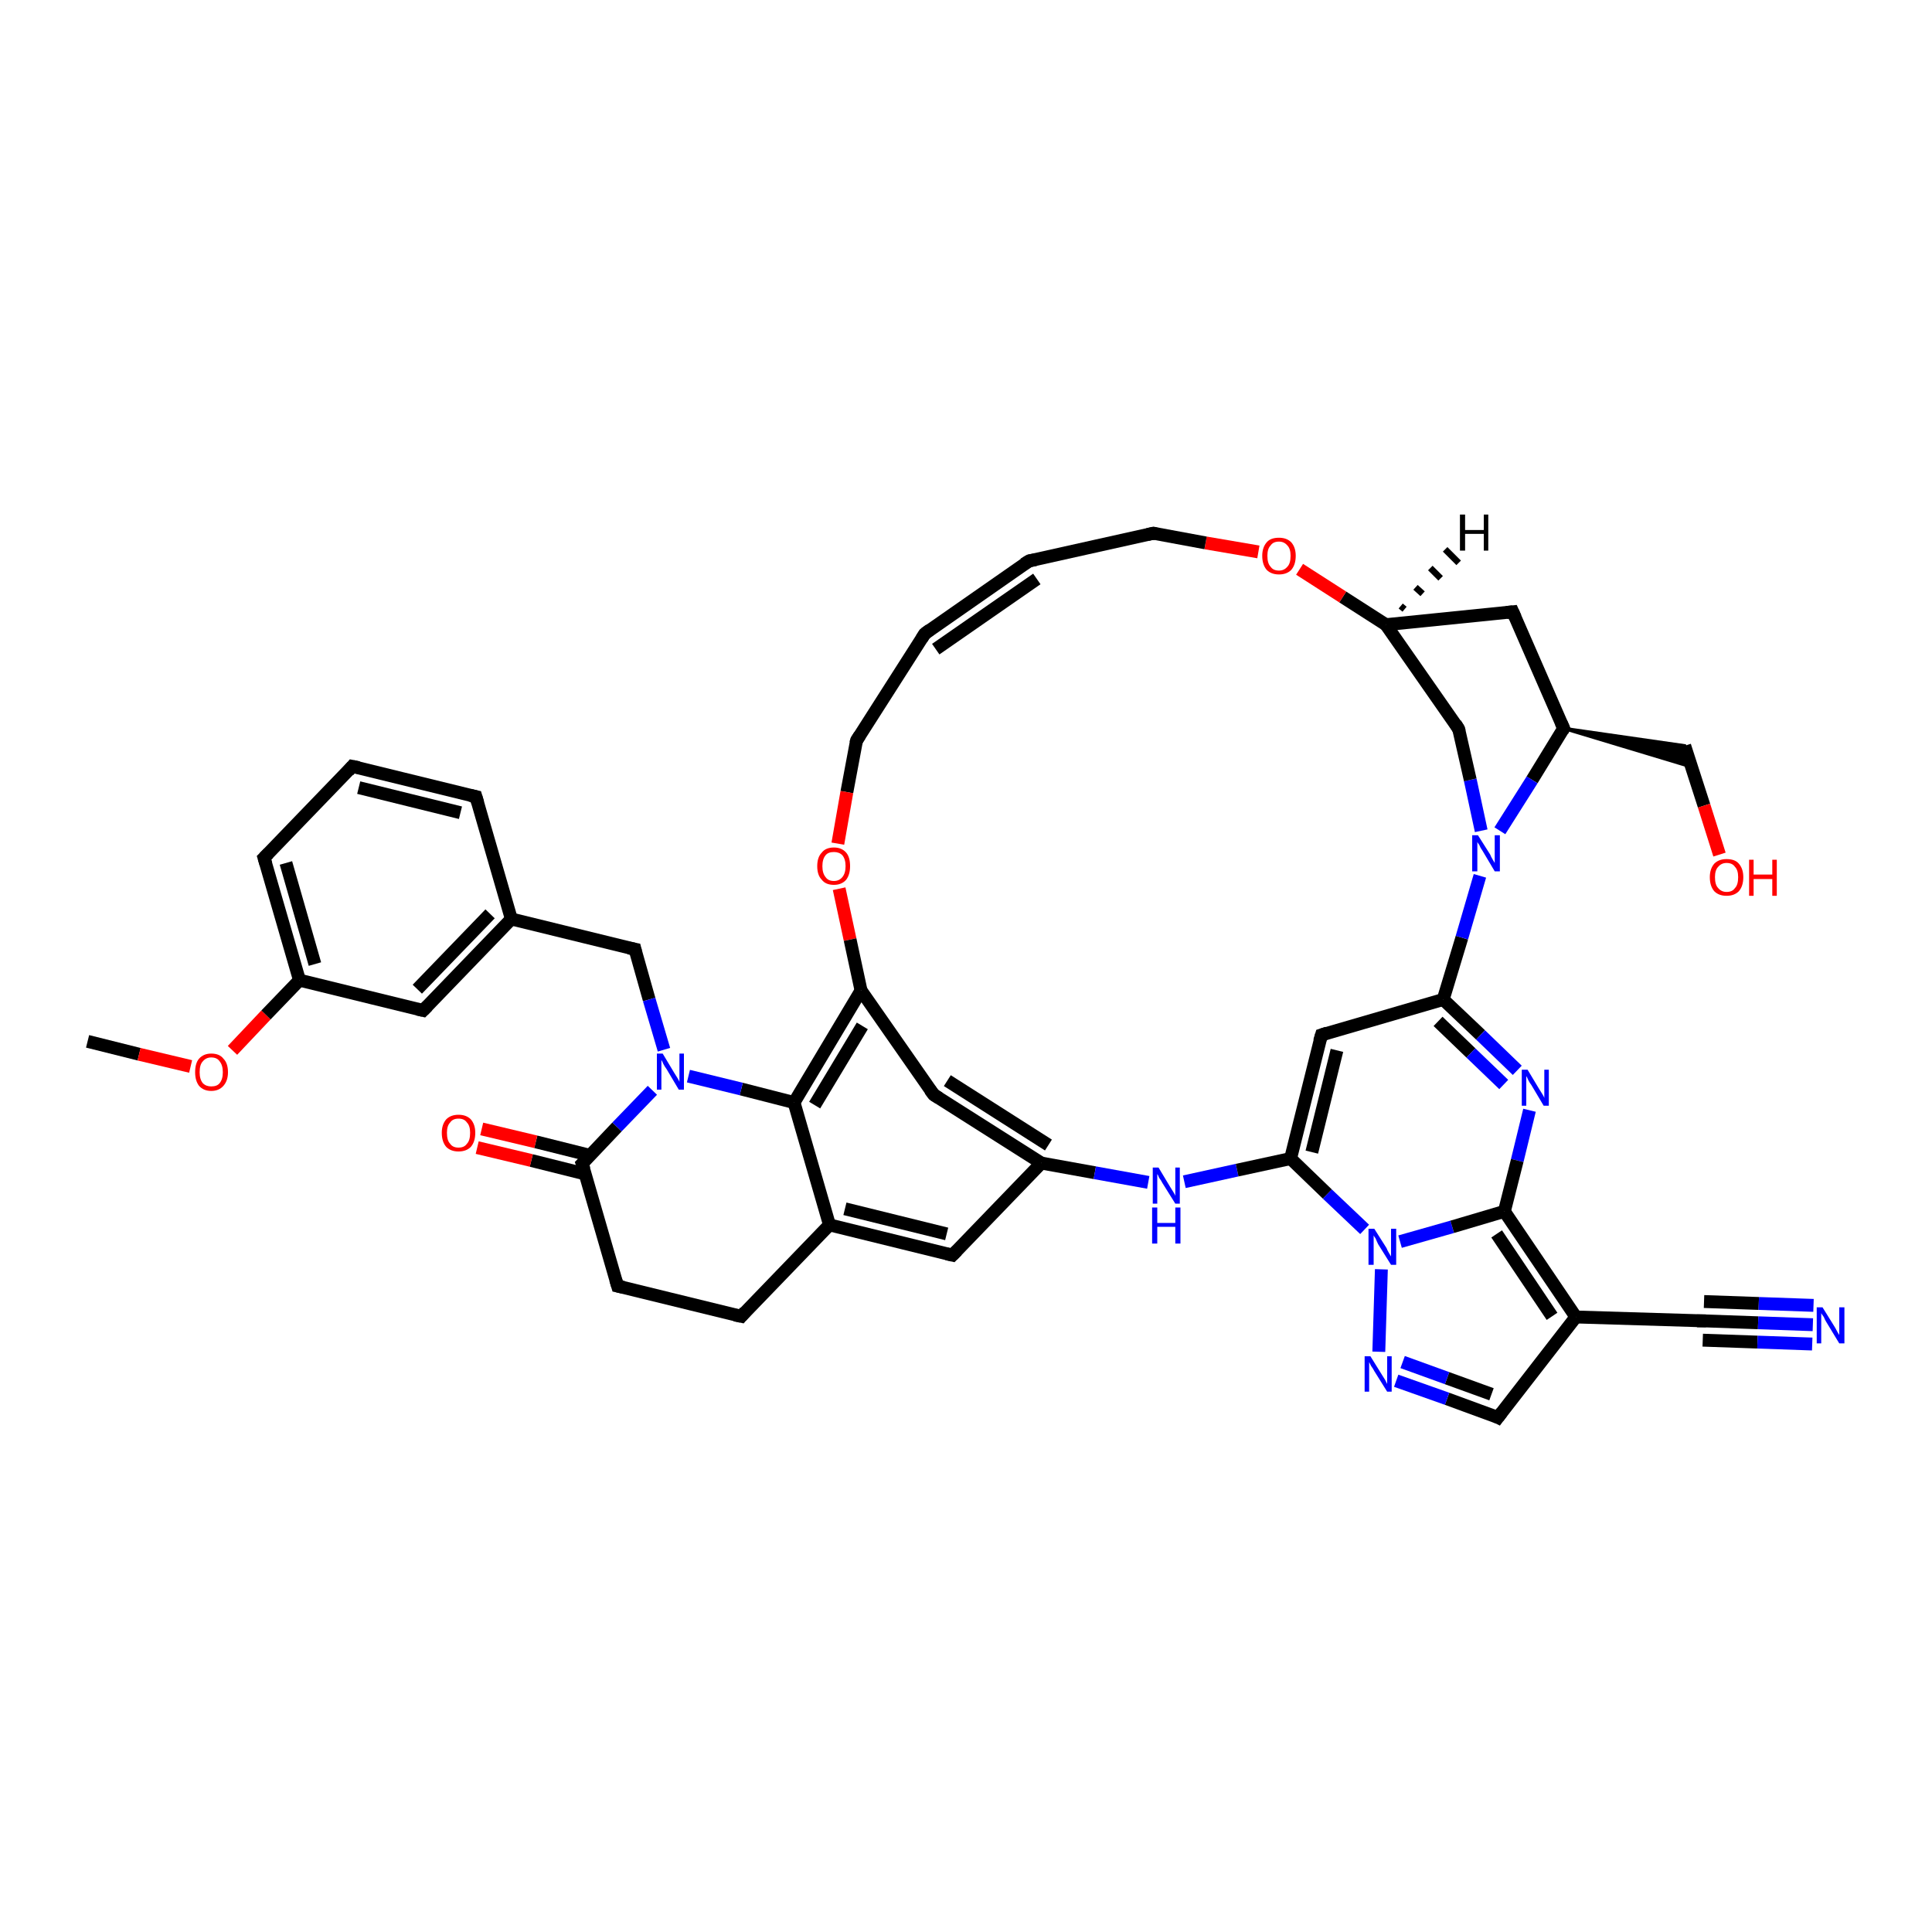 <?xml version='1.0' encoding='iso-8859-1'?>
<svg version='1.1' baseProfile='full'
              xmlns='http://www.w3.org/2000/svg'
                      xmlns:rdkit='http://www.rdkit.org/xml'
                      xmlns:xlink='http://www.w3.org/1999/xlink'
                  xml:space='preserve'
width='300px' height='300px' viewBox='0 0 300 300'>
<!-- END OF HEADER -->
<rect style='opacity:1.0;fill:#FFFFFF;stroke:none' width='300.0' height='300.0' x='0.0' y='0.0'> </rect>
<path class='bond-0 atom-0 atom-1' d='M 13.6,161.7 L 21.6,163.7' style='fill:none;fill-rule:evenodd;stroke:#000000;stroke-width:2.0px;stroke-linecap:butt;stroke-linejoin:miter;stroke-opacity:1' />
<path class='bond-0 atom-0 atom-1' d='M 21.6,163.7 L 29.6,165.6' style='fill:none;fill-rule:evenodd;stroke:#FF0000;stroke-width:2.0px;stroke-linecap:butt;stroke-linejoin:miter;stroke-opacity:1' />
<path class='bond-1 atom-1 atom-2' d='M 36.1,163.1 L 41.3,157.6' style='fill:none;fill-rule:evenodd;stroke:#FF0000;stroke-width:2.0px;stroke-linecap:butt;stroke-linejoin:miter;stroke-opacity:1' />
<path class='bond-1 atom-1 atom-2' d='M 41.3,157.6 L 46.5,152.2' style='fill:none;fill-rule:evenodd;stroke:#000000;stroke-width:2.0px;stroke-linecap:butt;stroke-linejoin:miter;stroke-opacity:1' />
<path class='bond-2 atom-2 atom-3' d='M 46.5,152.2 L 41.0,133.2' style='fill:none;fill-rule:evenodd;stroke:#000000;stroke-width:2.0px;stroke-linecap:butt;stroke-linejoin:miter;stroke-opacity:1' />
<path class='bond-2 atom-2 atom-3' d='M 48.9,149.7 L 44.4,134.0' style='fill:none;fill-rule:evenodd;stroke:#000000;stroke-width:2.0px;stroke-linecap:butt;stroke-linejoin:miter;stroke-opacity:1' />
<path class='bond-3 atom-3 atom-4' d='M 41.0,133.2 L 54.7,119.0' style='fill:none;fill-rule:evenodd;stroke:#000000;stroke-width:2.0px;stroke-linecap:butt;stroke-linejoin:miter;stroke-opacity:1' />
<path class='bond-4 atom-4 atom-5' d='M 54.7,119.0 L 73.9,123.7' style='fill:none;fill-rule:evenodd;stroke:#000000;stroke-width:2.0px;stroke-linecap:butt;stroke-linejoin:miter;stroke-opacity:1' />
<path class='bond-4 atom-4 atom-5' d='M 55.7,122.3 L 71.5,126.2' style='fill:none;fill-rule:evenodd;stroke:#000000;stroke-width:2.0px;stroke-linecap:butt;stroke-linejoin:miter;stroke-opacity:1' />
<path class='bond-5 atom-5 atom-6' d='M 73.9,123.7 L 79.4,142.7' style='fill:none;fill-rule:evenodd;stroke:#000000;stroke-width:2.0px;stroke-linecap:butt;stroke-linejoin:miter;stroke-opacity:1' />
<path class='bond-6 atom-6 atom-7' d='M 79.4,142.7 L 98.6,147.4' style='fill:none;fill-rule:evenodd;stroke:#000000;stroke-width:2.0px;stroke-linecap:butt;stroke-linejoin:miter;stroke-opacity:1' />
<path class='bond-7 atom-7 atom-8' d='M 98.6,147.4 L 100.8,155.2' style='fill:none;fill-rule:evenodd;stroke:#000000;stroke-width:2.0px;stroke-linecap:butt;stroke-linejoin:miter;stroke-opacity:1' />
<path class='bond-7 atom-7 atom-8' d='M 100.8,155.2 L 103.1,163.0' style='fill:none;fill-rule:evenodd;stroke:#0000FF;stroke-width:2.0px;stroke-linecap:butt;stroke-linejoin:miter;stroke-opacity:1' />
<path class='bond-8 atom-8 atom-9' d='M 101.3,169.3 L 95.8,175.0' style='fill:none;fill-rule:evenodd;stroke:#0000FF;stroke-width:2.0px;stroke-linecap:butt;stroke-linejoin:miter;stroke-opacity:1' />
<path class='bond-8 atom-8 atom-9' d='M 95.8,175.0 L 90.4,180.7' style='fill:none;fill-rule:evenodd;stroke:#000000;stroke-width:2.0px;stroke-linecap:butt;stroke-linejoin:miter;stroke-opacity:1' />
<path class='bond-9 atom-9 atom-10' d='M 91.6,179.4 L 83.2,177.3' style='fill:none;fill-rule:evenodd;stroke:#000000;stroke-width:2.0px;stroke-linecap:butt;stroke-linejoin:miter;stroke-opacity:1' />
<path class='bond-9 atom-9 atom-10' d='M 83.2,177.3 L 74.8,175.3' style='fill:none;fill-rule:evenodd;stroke:#FF0000;stroke-width:2.0px;stroke-linecap:butt;stroke-linejoin:miter;stroke-opacity:1' />
<path class='bond-9 atom-9 atom-10' d='M 90.9,182.3 L 82.5,180.2' style='fill:none;fill-rule:evenodd;stroke:#000000;stroke-width:2.0px;stroke-linecap:butt;stroke-linejoin:miter;stroke-opacity:1' />
<path class='bond-9 atom-9 atom-10' d='M 82.5,180.2 L 74.1,178.2' style='fill:none;fill-rule:evenodd;stroke:#FF0000;stroke-width:2.0px;stroke-linecap:butt;stroke-linejoin:miter;stroke-opacity:1' />
<path class='bond-10 atom-9 atom-11' d='M 90.4,180.7 L 95.9,199.7' style='fill:none;fill-rule:evenodd;stroke:#000000;stroke-width:2.0px;stroke-linecap:butt;stroke-linejoin:miter;stroke-opacity:1' />
<path class='bond-11 atom-11 atom-12' d='M 95.9,199.7 L 115.1,204.4' style='fill:none;fill-rule:evenodd;stroke:#000000;stroke-width:2.0px;stroke-linecap:butt;stroke-linejoin:miter;stroke-opacity:1' />
<path class='bond-12 atom-12 atom-13' d='M 115.1,204.4 L 128.8,190.2' style='fill:none;fill-rule:evenodd;stroke:#000000;stroke-width:2.0px;stroke-linecap:butt;stroke-linejoin:miter;stroke-opacity:1' />
<path class='bond-13 atom-13 atom-14' d='M 128.8,190.2 L 147.9,194.9' style='fill:none;fill-rule:evenodd;stroke:#000000;stroke-width:2.0px;stroke-linecap:butt;stroke-linejoin:miter;stroke-opacity:1' />
<path class='bond-13 atom-13 atom-14' d='M 131.2,187.7 L 147.0,191.6' style='fill:none;fill-rule:evenodd;stroke:#000000;stroke-width:2.0px;stroke-linecap:butt;stroke-linejoin:miter;stroke-opacity:1' />
<path class='bond-14 atom-14 atom-15' d='M 147.9,194.9 L 161.7,180.6' style='fill:none;fill-rule:evenodd;stroke:#000000;stroke-width:2.0px;stroke-linecap:butt;stroke-linejoin:miter;stroke-opacity:1' />
<path class='bond-15 atom-15 atom-16' d='M 161.7,180.6 L 170.0,182.1' style='fill:none;fill-rule:evenodd;stroke:#000000;stroke-width:2.0px;stroke-linecap:butt;stroke-linejoin:miter;stroke-opacity:1' />
<path class='bond-15 atom-15 atom-16' d='M 170.0,182.1 L 178.3,183.6' style='fill:none;fill-rule:evenodd;stroke:#0000FF;stroke-width:2.0px;stroke-linecap:butt;stroke-linejoin:miter;stroke-opacity:1' />
<path class='bond-16 atom-16 atom-17' d='M 183.9,183.5 L 192.1,181.7' style='fill:none;fill-rule:evenodd;stroke:#0000FF;stroke-width:2.0px;stroke-linecap:butt;stroke-linejoin:miter;stroke-opacity:1' />
<path class='bond-16 atom-16 atom-17' d='M 192.1,181.7 L 200.4,179.9' style='fill:none;fill-rule:evenodd;stroke:#000000;stroke-width:2.0px;stroke-linecap:butt;stroke-linejoin:miter;stroke-opacity:1' />
<path class='bond-17 atom-17 atom-18' d='M 200.4,179.9 L 205.2,160.7' style='fill:none;fill-rule:evenodd;stroke:#000000;stroke-width:2.0px;stroke-linecap:butt;stroke-linejoin:miter;stroke-opacity:1' />
<path class='bond-17 atom-17 atom-18' d='M 203.7,178.9 L 207.6,163.1' style='fill:none;fill-rule:evenodd;stroke:#000000;stroke-width:2.0px;stroke-linecap:butt;stroke-linejoin:miter;stroke-opacity:1' />
<path class='bond-18 atom-18 atom-19' d='M 205.2,160.7 L 224.1,155.2' style='fill:none;fill-rule:evenodd;stroke:#000000;stroke-width:2.0px;stroke-linecap:butt;stroke-linejoin:miter;stroke-opacity:1' />
<path class='bond-19 atom-19 atom-20' d='M 224.1,155.2 L 229.9,160.7' style='fill:none;fill-rule:evenodd;stroke:#000000;stroke-width:2.0px;stroke-linecap:butt;stroke-linejoin:miter;stroke-opacity:1' />
<path class='bond-19 atom-19 atom-20' d='M 229.9,160.7 L 235.6,166.2' style='fill:none;fill-rule:evenodd;stroke:#0000FF;stroke-width:2.0px;stroke-linecap:butt;stroke-linejoin:miter;stroke-opacity:1' />
<path class='bond-19 atom-19 atom-20' d='M 223.3,158.6 L 228.4,163.5' style='fill:none;fill-rule:evenodd;stroke:#000000;stroke-width:2.0px;stroke-linecap:butt;stroke-linejoin:miter;stroke-opacity:1' />
<path class='bond-19 atom-19 atom-20' d='M 228.4,163.5 L 233.5,168.4' style='fill:none;fill-rule:evenodd;stroke:#0000FF;stroke-width:2.0px;stroke-linecap:butt;stroke-linejoin:miter;stroke-opacity:1' />
<path class='bond-20 atom-20 atom-21' d='M 237.5,172.4 L 235.6,180.2' style='fill:none;fill-rule:evenodd;stroke:#0000FF;stroke-width:2.0px;stroke-linecap:butt;stroke-linejoin:miter;stroke-opacity:1' />
<path class='bond-20 atom-20 atom-21' d='M 235.6,180.2 L 233.6,188.1' style='fill:none;fill-rule:evenodd;stroke:#000000;stroke-width:2.0px;stroke-linecap:butt;stroke-linejoin:miter;stroke-opacity:1' />
<path class='bond-21 atom-21 atom-22' d='M 233.6,188.1 L 244.7,204.5' style='fill:none;fill-rule:evenodd;stroke:#000000;stroke-width:2.0px;stroke-linecap:butt;stroke-linejoin:miter;stroke-opacity:1' />
<path class='bond-21 atom-21 atom-22' d='M 232.4,191.6 L 241.0,204.4' style='fill:none;fill-rule:evenodd;stroke:#000000;stroke-width:2.0px;stroke-linecap:butt;stroke-linejoin:miter;stroke-opacity:1' />
<path class='bond-22 atom-22 atom-23' d='M 244.7,204.5 L 232.6,220.1' style='fill:none;fill-rule:evenodd;stroke:#000000;stroke-width:2.0px;stroke-linecap:butt;stroke-linejoin:miter;stroke-opacity:1' />
<path class='bond-23 atom-23 atom-24' d='M 232.6,220.1 L 224.7,217.2' style='fill:none;fill-rule:evenodd;stroke:#000000;stroke-width:2.0px;stroke-linecap:butt;stroke-linejoin:miter;stroke-opacity:1' />
<path class='bond-23 atom-23 atom-24' d='M 224.7,217.2 L 216.8,214.4' style='fill:none;fill-rule:evenodd;stroke:#0000FF;stroke-width:2.0px;stroke-linecap:butt;stroke-linejoin:miter;stroke-opacity:1' />
<path class='bond-23 atom-23 atom-24' d='M 231.6,216.5 L 224.7,214.0' style='fill:none;fill-rule:evenodd;stroke:#000000;stroke-width:2.0px;stroke-linecap:butt;stroke-linejoin:miter;stroke-opacity:1' />
<path class='bond-23 atom-23 atom-24' d='M 224.7,214.0 L 217.8,211.5' style='fill:none;fill-rule:evenodd;stroke:#0000FF;stroke-width:2.0px;stroke-linecap:butt;stroke-linejoin:miter;stroke-opacity:1' />
<path class='bond-24 atom-24 atom-25' d='M 214.1,209.9 L 214.5,197.1' style='fill:none;fill-rule:evenodd;stroke:#0000FF;stroke-width:2.0px;stroke-linecap:butt;stroke-linejoin:miter;stroke-opacity:1' />
<path class='bond-25 atom-22 atom-26' d='M 244.7,204.5 L 264.5,205.1' style='fill:none;fill-rule:evenodd;stroke:#000000;stroke-width:2.0px;stroke-linecap:butt;stroke-linejoin:miter;stroke-opacity:1' />
<path class='bond-26 atom-26 atom-27' d='M 264.5,205.1 L 273.0,205.4' style='fill:none;fill-rule:evenodd;stroke:#000000;stroke-width:2.0px;stroke-linecap:butt;stroke-linejoin:miter;stroke-opacity:1' />
<path class='bond-26 atom-26 atom-27' d='M 273.0,205.4 L 281.5,205.7' style='fill:none;fill-rule:evenodd;stroke:#0000FF;stroke-width:2.0px;stroke-linecap:butt;stroke-linejoin:miter;stroke-opacity:1' />
<path class='bond-26 atom-26 atom-27' d='M 264.6,202.1 L 273.1,202.4' style='fill:none;fill-rule:evenodd;stroke:#000000;stroke-width:2.0px;stroke-linecap:butt;stroke-linejoin:miter;stroke-opacity:1' />
<path class='bond-26 atom-26 atom-27' d='M 273.1,202.4 L 281.6,202.7' style='fill:none;fill-rule:evenodd;stroke:#0000FF;stroke-width:2.0px;stroke-linecap:butt;stroke-linejoin:miter;stroke-opacity:1' />
<path class='bond-26 atom-26 atom-27' d='M 264.4,208.1 L 272.9,208.4' style='fill:none;fill-rule:evenodd;stroke:#000000;stroke-width:2.0px;stroke-linecap:butt;stroke-linejoin:miter;stroke-opacity:1' />
<path class='bond-26 atom-26 atom-27' d='M 272.9,208.4 L 281.4,208.7' style='fill:none;fill-rule:evenodd;stroke:#0000FF;stroke-width:2.0px;stroke-linecap:butt;stroke-linejoin:miter;stroke-opacity:1' />
<path class='bond-27 atom-19 atom-28' d='M 224.1,155.2 L 227.0,145.6' style='fill:none;fill-rule:evenodd;stroke:#000000;stroke-width:2.0px;stroke-linecap:butt;stroke-linejoin:miter;stroke-opacity:1' />
<path class='bond-27 atom-19 atom-28' d='M 227.0,145.6 L 229.8,136.0' style='fill:none;fill-rule:evenodd;stroke:#0000FF;stroke-width:2.0px;stroke-linecap:butt;stroke-linejoin:miter;stroke-opacity:1' />
<path class='bond-28 atom-28 atom-29' d='M 230.0,129.0 L 228.3,121.1' style='fill:none;fill-rule:evenodd;stroke:#0000FF;stroke-width:2.0px;stroke-linecap:butt;stroke-linejoin:miter;stroke-opacity:1' />
<path class='bond-28 atom-28 atom-29' d='M 228.3,121.1 L 226.5,113.2' style='fill:none;fill-rule:evenodd;stroke:#000000;stroke-width:2.0px;stroke-linecap:butt;stroke-linejoin:miter;stroke-opacity:1' />
<path class='bond-29 atom-29 atom-30' d='M 226.5,113.2 L 215.2,97.0' style='fill:none;fill-rule:evenodd;stroke:#000000;stroke-width:2.0px;stroke-linecap:butt;stroke-linejoin:miter;stroke-opacity:1' />
<path class='bond-30 atom-30 atom-31' d='M 215.2,97.0 L 234.9,95.0' style='fill:none;fill-rule:evenodd;stroke:#000000;stroke-width:2.0px;stroke-linecap:butt;stroke-linejoin:miter;stroke-opacity:1' />
<path class='bond-31 atom-31 atom-32' d='M 234.9,95.0 L 242.8,113.1' style='fill:none;fill-rule:evenodd;stroke:#000000;stroke-width:2.0px;stroke-linecap:butt;stroke-linejoin:miter;stroke-opacity:1' />
<path class='bond-32 atom-32 atom-33' d='M 242.8,113.1 L 261.6,115.8 L 262.7,119.1 Z' style='fill:#000000;fill-rule:evenodd;fill-opacity:1;stroke:#000000;stroke-width:0.5px;stroke-linecap:butt;stroke-linejoin:miter;stroke-opacity:1;' />
<path class='bond-33 atom-33 atom-34' d='M 261.6,115.8 L 264.6,125.1' style='fill:none;fill-rule:evenodd;stroke:#000000;stroke-width:2.0px;stroke-linecap:butt;stroke-linejoin:miter;stroke-opacity:1' />
<path class='bond-33 atom-33 atom-34' d='M 264.6,125.1 L 267.0,132.7' style='fill:none;fill-rule:evenodd;stroke:#FF0000;stroke-width:2.0px;stroke-linecap:butt;stroke-linejoin:miter;stroke-opacity:1' />
<path class='bond-34 atom-30 atom-35' d='M 215.2,97.0 L 208.5,92.7' style='fill:none;fill-rule:evenodd;stroke:#000000;stroke-width:2.0px;stroke-linecap:butt;stroke-linejoin:miter;stroke-opacity:1' />
<path class='bond-34 atom-30 atom-35' d='M 208.5,92.7 L 201.8,88.4' style='fill:none;fill-rule:evenodd;stroke:#FF0000;stroke-width:2.0px;stroke-linecap:butt;stroke-linejoin:miter;stroke-opacity:1' />
<path class='bond-35 atom-35 atom-36' d='M 195.4,85.7 L 187.2,84.3' style='fill:none;fill-rule:evenodd;stroke:#FF0000;stroke-width:2.0px;stroke-linecap:butt;stroke-linejoin:miter;stroke-opacity:1' />
<path class='bond-35 atom-35 atom-36' d='M 187.2,84.3 L 179.1,82.8' style='fill:none;fill-rule:evenodd;stroke:#000000;stroke-width:2.0px;stroke-linecap:butt;stroke-linejoin:miter;stroke-opacity:1' />
<path class='bond-36 atom-36 atom-37' d='M 179.1,82.8 L 159.8,87.1' style='fill:none;fill-rule:evenodd;stroke:#000000;stroke-width:2.0px;stroke-linecap:butt;stroke-linejoin:miter;stroke-opacity:1' />
<path class='bond-37 atom-37 atom-38' d='M 159.8,87.1 L 143.6,98.4' style='fill:none;fill-rule:evenodd;stroke:#000000;stroke-width:2.0px;stroke-linecap:butt;stroke-linejoin:miter;stroke-opacity:1' />
<path class='bond-37 atom-37 atom-38' d='M 161.0,89.9 L 145.3,100.8' style='fill:none;fill-rule:evenodd;stroke:#000000;stroke-width:2.0px;stroke-linecap:butt;stroke-linejoin:miter;stroke-opacity:1' />
<path class='bond-38 atom-38 atom-39' d='M 143.6,98.4 L 133.0,115.0' style='fill:none;fill-rule:evenodd;stroke:#000000;stroke-width:2.0px;stroke-linecap:butt;stroke-linejoin:miter;stroke-opacity:1' />
<path class='bond-39 atom-39 atom-40' d='M 133.0,115.0 L 131.5,123.0' style='fill:none;fill-rule:evenodd;stroke:#000000;stroke-width:2.0px;stroke-linecap:butt;stroke-linejoin:miter;stroke-opacity:1' />
<path class='bond-39 atom-39 atom-40' d='M 131.5,123.0 L 130.1,131.0' style='fill:none;fill-rule:evenodd;stroke:#FF0000;stroke-width:2.0px;stroke-linecap:butt;stroke-linejoin:miter;stroke-opacity:1' />
<path class='bond-40 atom-40 atom-41' d='M 130.3,138.0 L 132.0,145.9' style='fill:none;fill-rule:evenodd;stroke:#FF0000;stroke-width:2.0px;stroke-linecap:butt;stroke-linejoin:miter;stroke-opacity:1' />
<path class='bond-40 atom-40 atom-41' d='M 132.0,145.9 L 133.7,153.8' style='fill:none;fill-rule:evenodd;stroke:#000000;stroke-width:2.0px;stroke-linecap:butt;stroke-linejoin:miter;stroke-opacity:1' />
<path class='bond-41 atom-41 atom-42' d='M 133.7,153.8 L 145.0,170.0' style='fill:none;fill-rule:evenodd;stroke:#000000;stroke-width:2.0px;stroke-linecap:butt;stroke-linejoin:miter;stroke-opacity:1' />
<path class='bond-42 atom-41 atom-43' d='M 133.7,153.8 L 123.3,171.2' style='fill:none;fill-rule:evenodd;stroke:#000000;stroke-width:2.0px;stroke-linecap:butt;stroke-linejoin:miter;stroke-opacity:1' />
<path class='bond-42 atom-41 atom-43' d='M 133.9,159.3 L 126.5,171.6' style='fill:none;fill-rule:evenodd;stroke:#000000;stroke-width:2.0px;stroke-linecap:butt;stroke-linejoin:miter;stroke-opacity:1' />
<path class='bond-43 atom-6 atom-44' d='M 79.4,142.7 L 65.7,156.9' style='fill:none;fill-rule:evenodd;stroke:#000000;stroke-width:2.0px;stroke-linecap:butt;stroke-linejoin:miter;stroke-opacity:1' />
<path class='bond-43 atom-6 atom-44' d='M 76.1,141.9 L 64.8,153.6' style='fill:none;fill-rule:evenodd;stroke:#000000;stroke-width:2.0px;stroke-linecap:butt;stroke-linejoin:miter;stroke-opacity:1' />
<path class='bond-44 atom-44 atom-2' d='M 65.7,156.9 L 46.5,152.2' style='fill:none;fill-rule:evenodd;stroke:#000000;stroke-width:2.0px;stroke-linecap:butt;stroke-linejoin:miter;stroke-opacity:1' />
<path class='bond-45 atom-43 atom-8' d='M 123.3,171.2 L 115.1,169.1' style='fill:none;fill-rule:evenodd;stroke:#000000;stroke-width:2.0px;stroke-linecap:butt;stroke-linejoin:miter;stroke-opacity:1' />
<path class='bond-45 atom-43 atom-8' d='M 115.1,169.1 L 106.9,167.1' style='fill:none;fill-rule:evenodd;stroke:#0000FF;stroke-width:2.0px;stroke-linecap:butt;stroke-linejoin:miter;stroke-opacity:1' />
<path class='bond-46 atom-43 atom-13' d='M 123.3,171.2 L 128.8,190.2' style='fill:none;fill-rule:evenodd;stroke:#000000;stroke-width:2.0px;stroke-linecap:butt;stroke-linejoin:miter;stroke-opacity:1' />
<path class='bond-47 atom-42 atom-15' d='M 145.0,170.0 L 161.7,180.6' style='fill:none;fill-rule:evenodd;stroke:#000000;stroke-width:2.0px;stroke-linecap:butt;stroke-linejoin:miter;stroke-opacity:1' />
<path class='bond-47 atom-42 atom-15' d='M 147.1,167.8 L 162.8,177.8' style='fill:none;fill-rule:evenodd;stroke:#000000;stroke-width:2.0px;stroke-linecap:butt;stroke-linejoin:miter;stroke-opacity:1' />
<path class='bond-48 atom-25 atom-17' d='M 211.9,190.9 L 206.1,185.4' style='fill:none;fill-rule:evenodd;stroke:#0000FF;stroke-width:2.0px;stroke-linecap:butt;stroke-linejoin:miter;stroke-opacity:1' />
<path class='bond-48 atom-25 atom-17' d='M 206.1,185.4 L 200.4,179.9' style='fill:none;fill-rule:evenodd;stroke:#000000;stroke-width:2.0px;stroke-linecap:butt;stroke-linejoin:miter;stroke-opacity:1' />
<path class='bond-49 atom-32 atom-28' d='M 242.8,113.1 L 237.9,121.1' style='fill:none;fill-rule:evenodd;stroke:#000000;stroke-width:2.0px;stroke-linecap:butt;stroke-linejoin:miter;stroke-opacity:1' />
<path class='bond-49 atom-32 atom-28' d='M 237.9,121.1 L 232.9,129.0' style='fill:none;fill-rule:evenodd;stroke:#0000FF;stroke-width:2.0px;stroke-linecap:butt;stroke-linejoin:miter;stroke-opacity:1' />
<path class='bond-50 atom-25 atom-21' d='M 217.4,192.8 L 225.5,190.5' style='fill:none;fill-rule:evenodd;stroke:#0000FF;stroke-width:2.0px;stroke-linecap:butt;stroke-linejoin:miter;stroke-opacity:1' />
<path class='bond-50 atom-25 atom-21' d='M 225.5,190.5 L 233.6,188.1' style='fill:none;fill-rule:evenodd;stroke:#000000;stroke-width:2.0px;stroke-linecap:butt;stroke-linejoin:miter;stroke-opacity:1' />
<path class='bond-51 atom-30 atom-45' d='M 217.5,94.1 L 218.1,94.6' style='fill:none;fill-rule:evenodd;stroke:#000000;stroke-width:1.0px;stroke-linecap:butt;stroke-linejoin:miter;stroke-opacity:1' />
<path class='bond-51 atom-30 atom-45' d='M 219.8,91.2 L 220.9,92.2' style='fill:none;fill-rule:evenodd;stroke:#000000;stroke-width:1.0px;stroke-linecap:butt;stroke-linejoin:miter;stroke-opacity:1' />
<path class='bond-51 atom-30 atom-45' d='M 222.1,88.2 L 223.7,89.8' style='fill:none;fill-rule:evenodd;stroke:#000000;stroke-width:1.0px;stroke-linecap:butt;stroke-linejoin:miter;stroke-opacity:1' />
<path class='bond-51 atom-30 atom-45' d='M 224.4,85.3 L 226.5,87.4' style='fill:none;fill-rule:evenodd;stroke:#000000;stroke-width:1.0px;stroke-linecap:butt;stroke-linejoin:miter;stroke-opacity:1' />
<path d='M 41.3,134.2 L 41.0,133.2 L 41.7,132.5' style='fill:none;stroke:#000000;stroke-width:2.0px;stroke-linecap:butt;stroke-linejoin:miter;stroke-opacity:1;' />
<path d='M 54.1,119.7 L 54.7,119.0 L 55.7,119.2' style='fill:none;stroke:#000000;stroke-width:2.0px;stroke-linecap:butt;stroke-linejoin:miter;stroke-opacity:1;' />
<path d='M 73.0,123.5 L 73.9,123.7 L 74.2,124.7' style='fill:none;stroke:#000000;stroke-width:2.0px;stroke-linecap:butt;stroke-linejoin:miter;stroke-opacity:1;' />
<path d='M 97.6,147.2 L 98.6,147.4 L 98.7,147.8' style='fill:none;stroke:#000000;stroke-width:2.0px;stroke-linecap:butt;stroke-linejoin:miter;stroke-opacity:1;' />
<path d='M 90.7,180.4 L 90.4,180.7 L 90.7,181.6' style='fill:none;stroke:#000000;stroke-width:2.0px;stroke-linecap:butt;stroke-linejoin:miter;stroke-opacity:1;' />
<path d='M 95.6,198.7 L 95.9,199.7 L 96.8,199.9' style='fill:none;stroke:#000000;stroke-width:2.0px;stroke-linecap:butt;stroke-linejoin:miter;stroke-opacity:1;' />
<path d='M 114.1,204.2 L 115.1,204.4 L 115.7,203.7' style='fill:none;stroke:#000000;stroke-width:2.0px;stroke-linecap:butt;stroke-linejoin:miter;stroke-opacity:1;' />
<path d='M 147.0,194.7 L 147.9,194.9 L 148.6,194.2' style='fill:none;stroke:#000000;stroke-width:2.0px;stroke-linecap:butt;stroke-linejoin:miter;stroke-opacity:1;' />
<path d='M 204.9,161.7 L 205.2,160.7 L 206.1,160.4' style='fill:none;stroke:#000000;stroke-width:2.0px;stroke-linecap:butt;stroke-linejoin:miter;stroke-opacity:1;' />
<path d='M 233.2,219.3 L 232.6,220.1 L 232.2,219.9' style='fill:none;stroke:#000000;stroke-width:2.0px;stroke-linecap:butt;stroke-linejoin:miter;stroke-opacity:1;' />
<path d='M 263.5,205.1 L 264.5,205.1 L 264.9,205.1' style='fill:none;stroke:#000000;stroke-width:2.0px;stroke-linecap:butt;stroke-linejoin:miter;stroke-opacity:1;' />
<path d='M 226.6,113.6 L 226.5,113.2 L 226.0,112.4' style='fill:none;stroke:#000000;stroke-width:2.0px;stroke-linecap:butt;stroke-linejoin:miter;stroke-opacity:1;' />
<path d='M 233.9,95.1 L 234.9,95.0 L 235.3,95.9' style='fill:none;stroke:#000000;stroke-width:2.0px;stroke-linecap:butt;stroke-linejoin:miter;stroke-opacity:1;' />
<path d='M 242.4,112.2 L 242.8,113.1 L 242.6,113.5' style='fill:none;stroke:#000000;stroke-width:2.0px;stroke-linecap:butt;stroke-linejoin:miter;stroke-opacity:1;' />
<path d='M 179.5,82.9 L 179.1,82.8 L 178.2,83.0' style='fill:none;stroke:#000000;stroke-width:2.0px;stroke-linecap:butt;stroke-linejoin:miter;stroke-opacity:1;' />
<path d='M 160.8,86.9 L 159.8,87.1 L 159.0,87.6' style='fill:none;stroke:#000000;stroke-width:2.0px;stroke-linecap:butt;stroke-linejoin:miter;stroke-opacity:1;' />
<path d='M 144.4,97.8 L 143.6,98.4 L 143.1,99.2' style='fill:none;stroke:#000000;stroke-width:2.0px;stroke-linecap:butt;stroke-linejoin:miter;stroke-opacity:1;' />
<path d='M 133.5,114.2 L 133.0,115.0 L 132.9,115.4' style='fill:none;stroke:#000000;stroke-width:2.0px;stroke-linecap:butt;stroke-linejoin:miter;stroke-opacity:1;' />
<path d='M 144.4,169.2 L 145.0,170.0 L 145.8,170.5' style='fill:none;stroke:#000000;stroke-width:2.0px;stroke-linecap:butt;stroke-linejoin:miter;stroke-opacity:1;' />
<path d='M 66.4,156.2 L 65.7,156.9 L 64.8,156.7' style='fill:none;stroke:#000000;stroke-width:2.0px;stroke-linecap:butt;stroke-linejoin:miter;stroke-opacity:1;' />
<path class='atom-1' d='M 30.3 166.5
Q 30.3 165.1, 30.9 164.4
Q 31.6 163.6, 32.8 163.6
Q 34.1 163.6, 34.7 164.4
Q 35.4 165.1, 35.4 166.5
Q 35.4 167.8, 34.7 168.6
Q 34.0 169.4, 32.8 169.4
Q 31.6 169.4, 30.9 168.6
Q 30.3 167.8, 30.3 166.5
M 32.8 168.7
Q 33.7 168.7, 34.1 168.2
Q 34.6 167.6, 34.6 166.5
Q 34.6 165.4, 34.1 164.8
Q 33.7 164.2, 32.8 164.2
Q 32.0 164.2, 31.5 164.8
Q 31.0 165.3, 31.0 166.5
Q 31.0 167.6, 31.5 168.2
Q 32.0 168.7, 32.8 168.7
' fill='#FF0000'/>
<path class='atom-8' d='M 102.9 163.6
L 104.7 166.6
Q 104.9 166.9, 105.2 167.4
Q 105.5 167.9, 105.5 168.0
L 105.5 163.6
L 106.2 163.6
L 106.2 169.2
L 105.4 169.2
L 103.5 166.0
Q 103.2 165.6, 103.0 165.2
Q 102.8 164.7, 102.7 164.6
L 102.7 169.2
L 102.0 169.2
L 102.0 163.6
L 102.9 163.6
' fill='#0000FF'/>
<path class='atom-10' d='M 68.6 175.9
Q 68.6 174.6, 69.3 173.8
Q 70.0 173.1, 71.2 173.1
Q 72.4 173.1, 73.1 173.8
Q 73.8 174.6, 73.8 175.9
Q 73.8 177.3, 73.1 178.1
Q 72.4 178.8, 71.2 178.8
Q 70.0 178.8, 69.3 178.1
Q 68.6 177.3, 68.6 175.9
M 71.2 178.2
Q 72.1 178.2, 72.5 177.6
Q 73.0 177.1, 73.0 175.9
Q 73.0 174.8, 72.5 174.3
Q 72.1 173.7, 71.2 173.7
Q 70.3 173.7, 69.9 174.3
Q 69.4 174.8, 69.4 175.9
Q 69.4 177.1, 69.9 177.6
Q 70.3 178.2, 71.2 178.2
' fill='#FF0000'/>
<path class='atom-16' d='M 179.9 181.3
L 181.7 184.3
Q 181.9 184.6, 182.2 185.1
Q 182.5 185.6, 182.5 185.7
L 182.5 181.3
L 183.2 181.3
L 183.2 186.9
L 182.5 186.9
L 180.5 183.7
Q 180.3 183.3, 180.0 182.9
Q 179.8 182.4, 179.7 182.3
L 179.7 186.9
L 179.0 186.9
L 179.0 181.3
L 179.9 181.3
' fill='#0000FF'/>
<path class='atom-16' d='M 178.9 187.5
L 179.7 187.5
L 179.7 189.9
L 182.5 189.9
L 182.5 187.5
L 183.3 187.5
L 183.3 193.1
L 182.5 193.1
L 182.5 190.5
L 179.7 190.5
L 179.7 193.1
L 178.9 193.1
L 178.9 187.5
' fill='#0000FF'/>
<path class='atom-20' d='M 237.2 166.1
L 239.0 169.1
Q 239.2 169.4, 239.5 169.9
Q 239.8 170.4, 239.8 170.5
L 239.8 166.1
L 240.5 166.1
L 240.5 171.7
L 239.7 171.7
L 237.8 168.5
Q 237.5 168.1, 237.3 167.7
Q 237.1 167.2, 237.0 167.1
L 237.0 171.7
L 236.3 171.7
L 236.3 166.1
L 237.2 166.1
' fill='#0000FF'/>
<path class='atom-24' d='M 212.8 210.6
L 214.6 213.5
Q 214.8 213.8, 215.1 214.3
Q 215.4 214.9, 215.4 214.9
L 215.4 210.6
L 216.1 210.6
L 216.1 216.1
L 215.4 216.1
L 213.4 212.9
Q 213.2 212.5, 212.9 212.1
Q 212.7 211.7, 212.6 211.5
L 212.6 216.1
L 211.9 216.1
L 211.9 210.6
L 212.8 210.6
' fill='#0000FF'/>
<path class='atom-25' d='M 213.4 190.8
L 215.3 193.8
Q 215.4 194.1, 215.7 194.6
Q 216.0 195.1, 216.0 195.1
L 216.0 190.8
L 216.8 190.8
L 216.8 196.4
L 216.0 196.4
L 214.0 193.2
Q 213.8 192.8, 213.6 192.3
Q 213.3 191.9, 213.3 191.8
L 213.3 196.4
L 212.5 196.4
L 212.5 190.8
L 213.4 190.8
' fill='#0000FF'/>
<path class='atom-27' d='M 283.0 203.0
L 284.8 205.9
Q 285.0 206.2, 285.3 206.8
Q 285.6 207.3, 285.6 207.3
L 285.6 203.0
L 286.4 203.0
L 286.4 208.6
L 285.6 208.6
L 283.6 205.3
Q 283.4 205.0, 283.2 204.5
Q 282.9 204.1, 282.8 203.9
L 282.8 208.6
L 282.1 208.6
L 282.1 203.0
L 283.0 203.0
' fill='#0000FF'/>
<path class='atom-28' d='M 229.5 129.7
L 231.4 132.7
Q 231.5 133.0, 231.8 133.5
Q 232.1 134.0, 232.1 134.0
L 232.1 129.7
L 232.9 129.7
L 232.9 135.3
L 232.1 135.3
L 230.2 132.1
Q 229.9 131.7, 229.7 131.2
Q 229.4 130.8, 229.4 130.7
L 229.4 135.3
L 228.6 135.3
L 228.6 129.7
L 229.5 129.7
' fill='#0000FF'/>
<path class='atom-34' d='M 265.5 136.2
Q 265.5 134.9, 266.2 134.1
Q 266.9 133.4, 268.1 133.4
Q 269.4 133.4, 270.0 134.1
Q 270.7 134.9, 270.7 136.2
Q 270.7 137.6, 270.0 138.4
Q 269.3 139.1, 268.1 139.1
Q 266.9 139.1, 266.2 138.4
Q 265.5 137.6, 265.5 136.2
M 268.1 138.5
Q 269.0 138.5, 269.4 137.9
Q 269.9 137.4, 269.9 136.2
Q 269.9 135.1, 269.4 134.6
Q 269.0 134.0, 268.1 134.0
Q 267.3 134.0, 266.8 134.6
Q 266.3 135.1, 266.3 136.2
Q 266.3 137.4, 266.8 137.9
Q 267.3 138.5, 268.1 138.5
' fill='#FF0000'/>
<path class='atom-34' d='M 271.6 133.5
L 272.3 133.5
L 272.3 135.8
L 275.2 135.8
L 275.2 133.5
L 275.9 133.5
L 275.9 139.1
L 275.2 139.1
L 275.2 136.5
L 272.3 136.5
L 272.3 139.1
L 271.6 139.1
L 271.6 133.5
' fill='#FF0000'/>
<path class='atom-35' d='M 196.0 86.3
Q 196.0 85.0, 196.7 84.2
Q 197.3 83.5, 198.6 83.5
Q 199.8 83.5, 200.5 84.2
Q 201.2 85.0, 201.2 86.3
Q 201.2 87.7, 200.5 88.5
Q 199.8 89.2, 198.6 89.2
Q 197.4 89.2, 196.7 88.5
Q 196.0 87.7, 196.0 86.3
M 198.6 88.6
Q 199.4 88.6, 199.9 88.0
Q 200.4 87.5, 200.4 86.3
Q 200.4 85.2, 199.9 84.7
Q 199.4 84.1, 198.6 84.1
Q 197.7 84.1, 197.3 84.7
Q 196.8 85.2, 196.8 86.3
Q 196.8 87.5, 197.3 88.0
Q 197.7 88.6, 198.6 88.6
' fill='#FF0000'/>
<path class='atom-40' d='M 126.9 134.5
Q 126.9 133.1, 127.6 132.4
Q 128.2 131.6, 129.5 131.6
Q 130.7 131.6, 131.4 132.4
Q 132.0 133.1, 132.0 134.5
Q 132.0 135.8, 131.4 136.6
Q 130.7 137.4, 129.5 137.4
Q 128.2 137.4, 127.6 136.6
Q 126.9 135.9, 126.9 134.5
M 129.5 136.8
Q 130.3 136.8, 130.8 136.2
Q 131.3 135.6, 131.3 134.5
Q 131.3 133.4, 130.8 132.8
Q 130.3 132.3, 129.5 132.3
Q 128.6 132.3, 128.2 132.8
Q 127.7 133.4, 127.7 134.5
Q 127.7 135.6, 128.2 136.2
Q 128.6 136.8, 129.5 136.8
' fill='#FF0000'/>
<path class='atom-45' d='M 226.7 79.9
L 227.5 79.9
L 227.5 82.3
L 230.4 82.3
L 230.4 79.9
L 231.1 79.9
L 231.1 85.5
L 230.4 85.5
L 230.4 82.9
L 227.5 82.9
L 227.5 85.5
L 226.7 85.5
L 226.7 79.9
' fill='#000000'/>
</svg>
